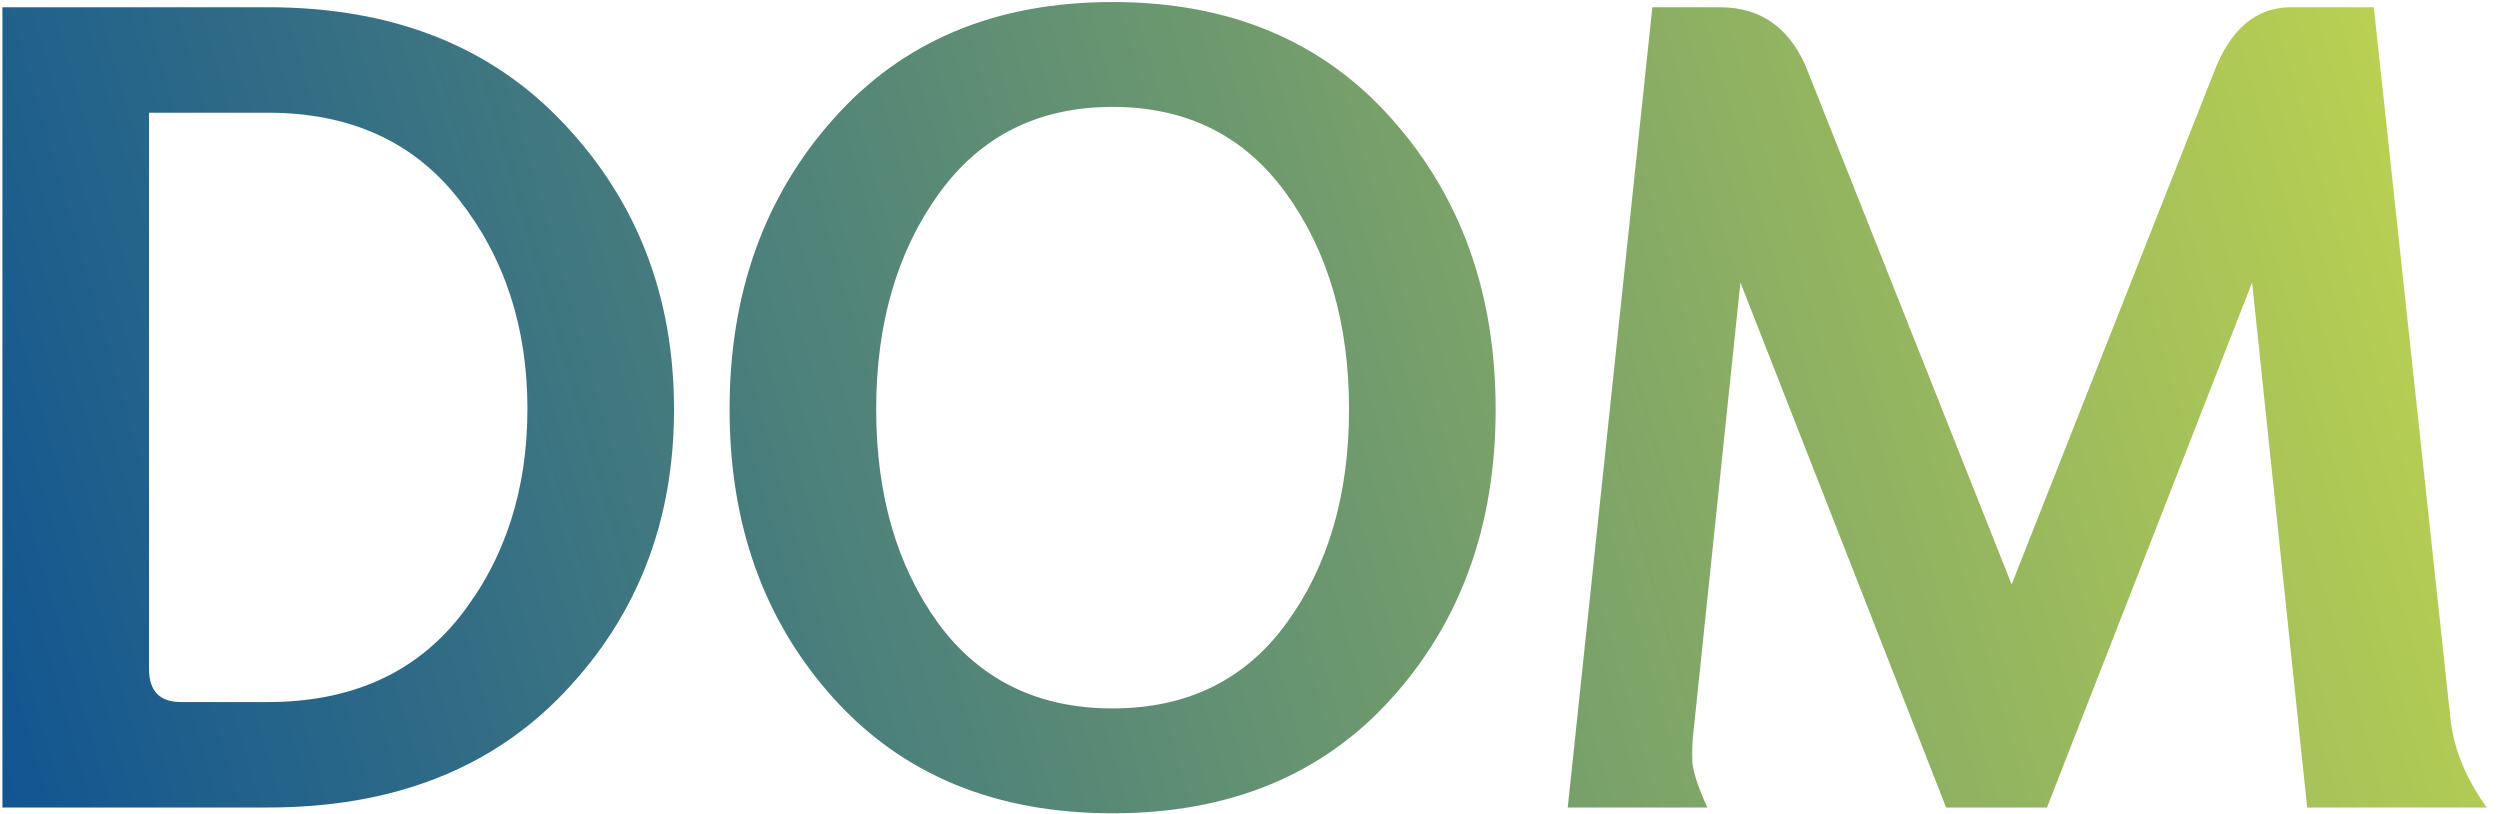 <svg width="998" height="325" viewBox="0 0 998 325" fill="none" xmlns="http://www.w3.org/2000/svg">
<path d="M59.491 44.992V267.067C59.491 275.858 63.732 280.253 72.214 280.253H106.913C139.916 280.253 165.439 268.918 183.483 246.248C201.526 223.423 210.548 195.741 210.548 163.201C210.548 130.661 201.449 102.824 183.251 79.691C165.208 56.559 139.762 44.992 106.913 44.992H59.491ZM106.913 2.89C156.726 2.89 196.206 18.467 225.353 49.619C254.5 80.617 269.074 118.555 269.074 163.432C269.074 208.156 254.423 245.862 225.122 276.552C195.974 307.087 156.571 322.355 106.913 322.355H0.965V2.89H106.913ZM513.55 248.792C530.206 225.968 538.534 197.515 538.534 163.432C538.534 129.196 530.206 100.511 513.55 77.378C496.895 54.245 473.762 42.679 444.152 42.679C414.542 42.679 391.409 54.245 374.754 77.378C358.098 100.511 349.77 129.196 349.77 163.432C349.77 197.515 358.021 225.968 374.522 248.792C391.178 271.463 414.388 282.798 444.152 282.798C473.916 282.798 497.049 271.463 513.55 248.792ZM555.652 47.537C583.257 78.535 597.06 117.167 597.06 163.432C597.06 209.544 583.257 247.944 555.652 278.634C528.047 309.323 490.88 324.668 444.152 324.668C397.424 324.668 360.257 309.323 332.652 278.634C305.047 247.944 291.244 209.544 291.244 163.432C291.244 117.167 305.047 78.535 332.652 47.537C360.257 16.385 397.424 0.809 444.152 0.809C490.88 0.809 528.047 16.385 555.652 47.537ZM686.451 2.89C703.569 2.89 715.444 11.758 722.075 29.493L803.04 233.293L883.542 29.493C890.174 11.758 900.506 2.89 914.54 2.89H947.62L978.387 288.349C979.929 299.916 984.71 311.251 992.729 322.355H921.017L899.041 112.771L817.151 322.355H776.9L694.778 112.771L676.041 292.051C675.578 295.752 675.424 299.762 675.578 304.08C675.887 308.244 677.892 314.335 681.593 322.355H625.843L659.617 2.89H686.451Z" fill="url(#paint0_linear_345_1867)"/>
<defs>
<linearGradient id="paint0_linear_345_1867" x1="-15.508" y1="360.105" x2="1177.14" y2="17.104" gradientUnits="userSpaceOnUse">
<stop stop-color="#0D5293"/>
<stop offset="1" stop-color="#DEEB44"/>
</linearGradient>
</defs>
</svg>
